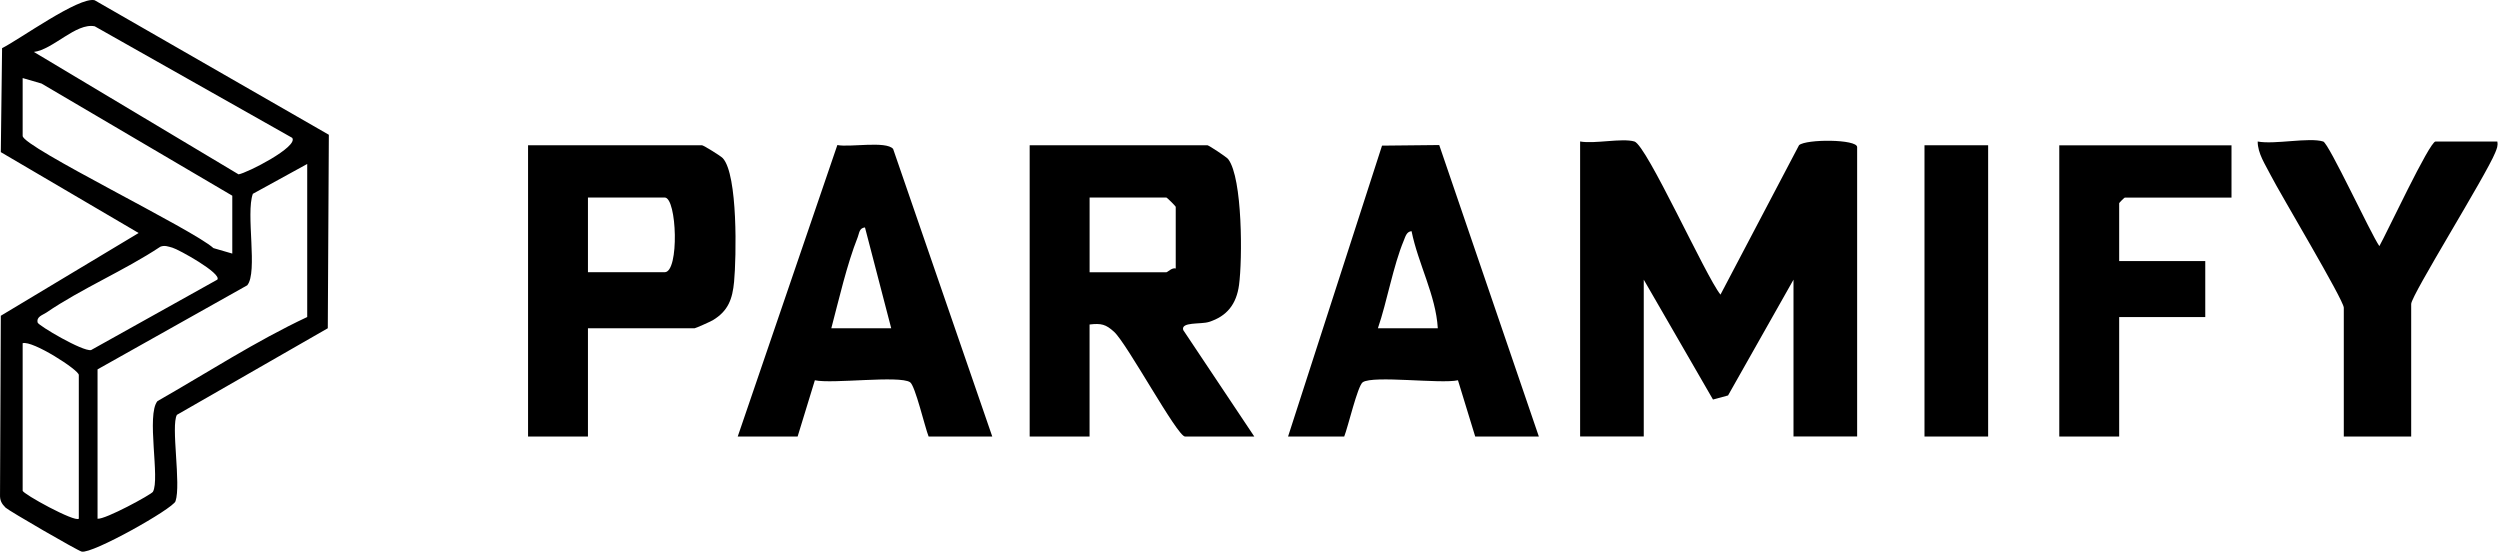 <svg width="667" height="148" viewBox="0 0 667 148" fill="none" xmlns="http://www.w3.org/2000/svg">
<path d="M479.985 38.736L459.025 78.606C455.085 73.746 439.315 38.686 436.055 37.746C432.705 36.786 425.475 38.446 421.575 37.746V116.456H438.555V74.616L457.025 106.596L461.045 105.506L478.505 74.616V116.456H495.485V39.246C495.485 37.106 481.885 37.066 479.985 38.736Z" fill="black"/>
<path d="M0.555 12.856L0.215 40.586L36.985 62.166L0.215 84.246L0.005 131.956C-0.055 133.496 0.425 134.396 1.495 135.446C2.335 136.266 20.655 146.886 21.785 147.166C24.585 147.866 46.145 135.726 46.825 133.726C48.365 129.236 45.535 113.546 47.205 110.676L87.455 87.576L87.735 35.956L25.255 0.066C21.105 -0.974 5.185 10.536 0.555 12.846V12.856ZM6.045 36.266V20.826L11.075 22.286L61.975 52.216V67.656L56.945 66.196C51.605 61.286 6.045 39.216 6.045 36.266ZM21.025 138.386C20.025 139.426 6.045 131.756 6.045 130.916V91.566C8.705 90.776 21.025 98.706 21.025 100.036V138.396V138.386ZM10.045 86.066C9.655 84.466 11.415 84.056 12.355 83.406C21.715 77.006 33.225 72.166 42.765 65.836C43.915 65.356 44.915 65.786 46.015 66.086C47.575 66.506 59.245 72.946 57.985 74.606L24.305 93.396C22.085 93.866 10.235 86.846 10.045 86.066ZM81.955 84.586C68.225 91.026 55.245 99.476 42.015 107.016C38.985 110.646 42.745 127.866 40.795 131.216C40.375 131.936 28.075 138.646 26.025 138.396V98.546L65.965 76.116C68.845 72.646 65.515 56.956 67.465 51.706L81.965 43.746V84.596L81.955 84.586ZM77.955 36.776C79.735 39.126 65.885 46.176 63.645 46.516L9.035 13.856C14.165 13.236 20.275 6.016 25.275 7.016L77.945 36.766L77.955 36.776Z" fill="black"/>
<path d="M322.505 85.906C327.405 84.376 329.895 81.076 330.575 76.026C331.485 69.326 331.545 47.546 327.695 42.476C327.235 41.876 322.635 38.856 322.165 38.756H274.715V116.466H290.695V86.576C293.825 86.216 295.025 86.516 297.235 88.526C300.735 91.716 314.095 116.466 316.165 116.466H334.645L315.685 88.056C314.995 85.816 320.355 86.576 322.495 85.906H322.505ZM313.685 71.636C312.705 71.316 311.515 72.636 311.185 72.636H290.705V52.706H311.185C311.365 52.706 313.685 55.016 313.685 55.196V71.636Z" fill="black"/>
<path d="M187.335 38.756H140.885V116.466H156.865V87.576H185.335C185.595 87.576 189.515 85.826 190.175 85.436C194.285 82.976 195.425 79.766 195.855 75.166C196.465 68.606 196.885 46.656 192.855 42.216C192.255 41.556 187.665 38.766 187.325 38.766L187.335 38.756ZM177.345 72.626H156.865V52.696H177.345C180.615 52.696 181.275 72.626 177.345 72.626Z" fill="black"/>
<path d="M223.405 38.696L196.825 116.466H212.805L217.405 101.456C222.055 102.476 239.985 100.096 242.805 101.976C244.185 102.896 246.775 114.036 247.755 116.466H264.735L238.285 39.736C236.445 37.526 226.695 39.366 223.395 38.696H223.405ZM221.795 87.576C223.865 79.756 225.905 70.706 228.855 63.236C229.265 62.196 229.225 60.836 230.775 60.676L237.775 87.576H221.795Z" fill="black"/>
<path d="M368.725 38.856L343.655 116.466H358.635C359.625 114.036 362.215 102.896 363.585 101.976C366.405 100.096 384.335 102.476 388.985 101.456L393.585 116.466H410.565L383.985 38.696L368.715 38.856H368.725ZM367.625 87.576C370.085 80.396 371.695 70.936 374.555 64.106C374.975 63.096 375.275 61.786 376.605 61.676C378.365 70.406 383.075 78.736 383.605 87.576H367.625Z" fill="black"/>
<path d="M649.795 37.756C648.205 37.756 636.735 62.286 634.815 65.666C632.535 62.426 621.345 38.226 619.835 37.756C616.075 36.586 606.845 38.616 602.355 37.756C602.335 40.926 604.395 43.916 605.825 46.746C608.305 51.626 625.325 80.076 625.325 82.096V116.466H643.305V81.096C643.305 78.786 663.225 46.916 665.735 40.696C666.145 39.666 666.505 38.926 666.285 37.756H649.795Z" fill="black"/>
<path d="M549.415 116.466H565.395V84.586H588.365V69.646H565.395V54.206C565.395 54.096 566.785 52.716 566.895 52.716H595.365V38.766H549.415V116.476V116.466Z" fill="black"/>
<path d="M530.435 38.756H513.455V116.466H530.435V38.756Z" fill="black"/>
</svg>
